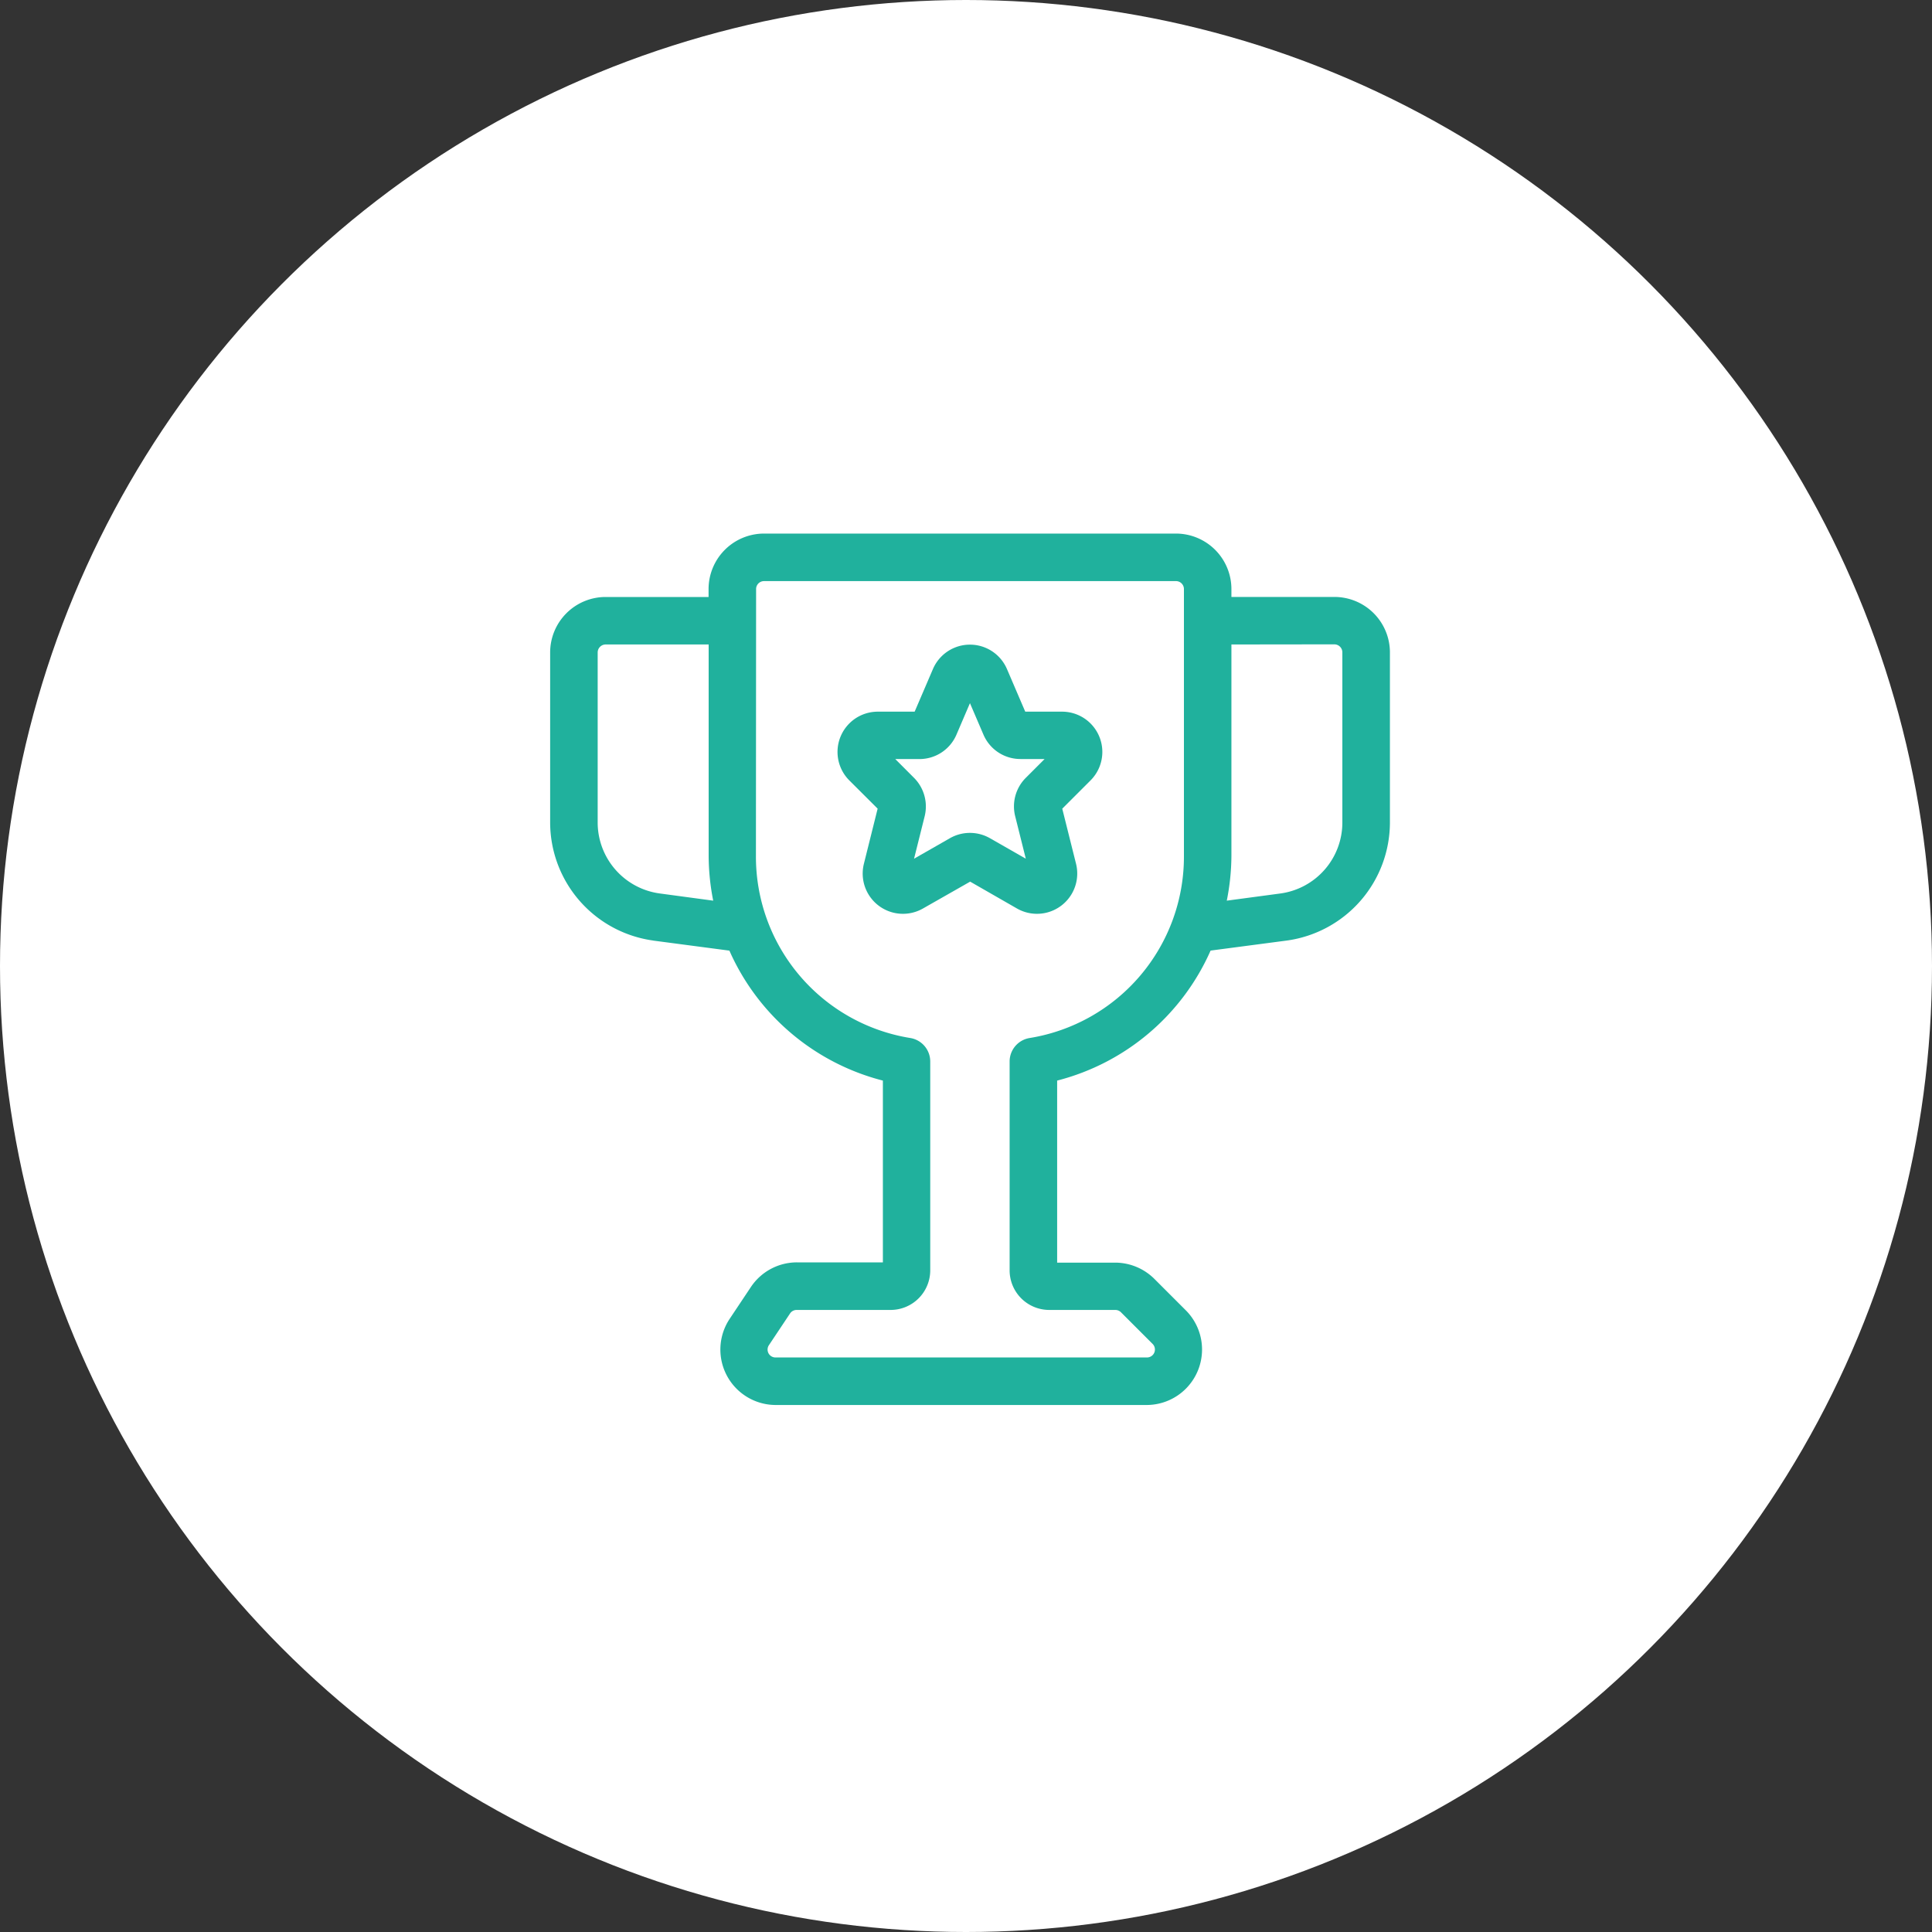 <svg xmlns="http://www.w3.org/2000/svg" width="45" height="45"><rect width="100%" height="100%" fill="#333333" stroke="none"/><defs><clipPath id="a"><path data-name="Retângulo 14178" transform="translate(-.478)" fill="#fff" stroke="#6D6E6D" d="M0 0h30v30H0z"/></clipPath></defs><g data-name="Grupo 10907" transform="translate(-8 -3)"><circle data-name="Elipse 305" cx="22.5" cy="22.5" r="22.5" transform="translate(8 3)" fill="#fff"/><g data-name="Grupo de máscara 10358" transform="translate(16.478 11)" clip-path="url(#a)"><g data-name="Layer 2" fill="#20b19d"><path data-name="Caminho 6715" d="m6.736 13.908 1.775.234a5.364 5.364 0 0 0 3.575 3.027v4.234h-2a1.289 1.289 0 0 0-1.075.575l-.492.738a1.291 1.291 0 0 0 1.067 2.009h8.648a1.292 1.292 0 0 0 .913-2.2l-.738-.738a1.3 1.3 0 0 0-.913-.378h-1.351v-4.24a5.363 5.363 0 0 0 3.574-3.028l1.777-.234a2.78 2.78 0 0 0 2.4-2.748V7.196a1.293 1.293 0 0 0-1.292-1.292h-2.4V5.72a1.293 1.293 0 0 0-1.291-1.292H9.318A1.293 1.293 0 0 0 8.026 5.72v.185h-2.4a1.293 1.293 0 0 0-1.29 1.291v3.963a2.78 2.78 0 0 0 2.4 2.748Zm15.867-6.9a.187.187 0 0 1 .185.185v3.966a1.668 1.668 0 0 1-1.437 1.651l-1.255.168a5.431 5.431 0 0 0 .108-1.038V7.011ZM9.133 5.72a.185.185 0 0 1 .185-.185h9.595a.185.185 0 0 1 .185.185v6.217a4.279 4.279 0 0 1-3.597 4.241.554.554 0 0 0-.463.546v4.864a.923.923 0 0 0 .923.923h1.54a.187.187 0 0 1 .13.054l.738.738a.185.185 0 0 1-.13.315H9.586a.184.184 0 0 1-.154-.287l.492-.738a.184.184 0 0 1 .154-.082h2.188a.923.923 0 0 0 .923-.923V16.72a.554.554 0 0 0-.46-.542 4.279 4.279 0 0 1-3.6-4.236Zm-3.69 1.476a.187.187 0 0 1 .185-.185h2.4v4.926a5.431 5.431 0 0 0 .106 1.041l-1.248-.168a1.669 1.669 0 0 1-1.443-1.651Z"/><path data-name="Caminho 6716" d="m11.964 10.835-.32 1.283a.938.938 0 0 0 1.375 1.043l1.1-.626 1.091.626a.938.938 0 0 0 1.375-1.042l-.321-1.283.66-.66a.938.938 0 0 0-.663-1.6h-.859l-.426-.993a.938.938 0 0 0-1.724 0l-.426.993h-.86a.938.938 0 0 0-.663 1.6Zm.974-1.155a.937.937 0 0 0 .862-.569l.314-.733.314.732a.936.936 0 0 0 .862.569h.563l-.44.44a.94.94 0 0 0-.246.89l.248.992-.836-.478a.94.94 0 0 0-.931 0l-.836.478.248-.992a.944.944 0 0 0-.247-.89l-.439-.44Z"/></g></g></g></svg>